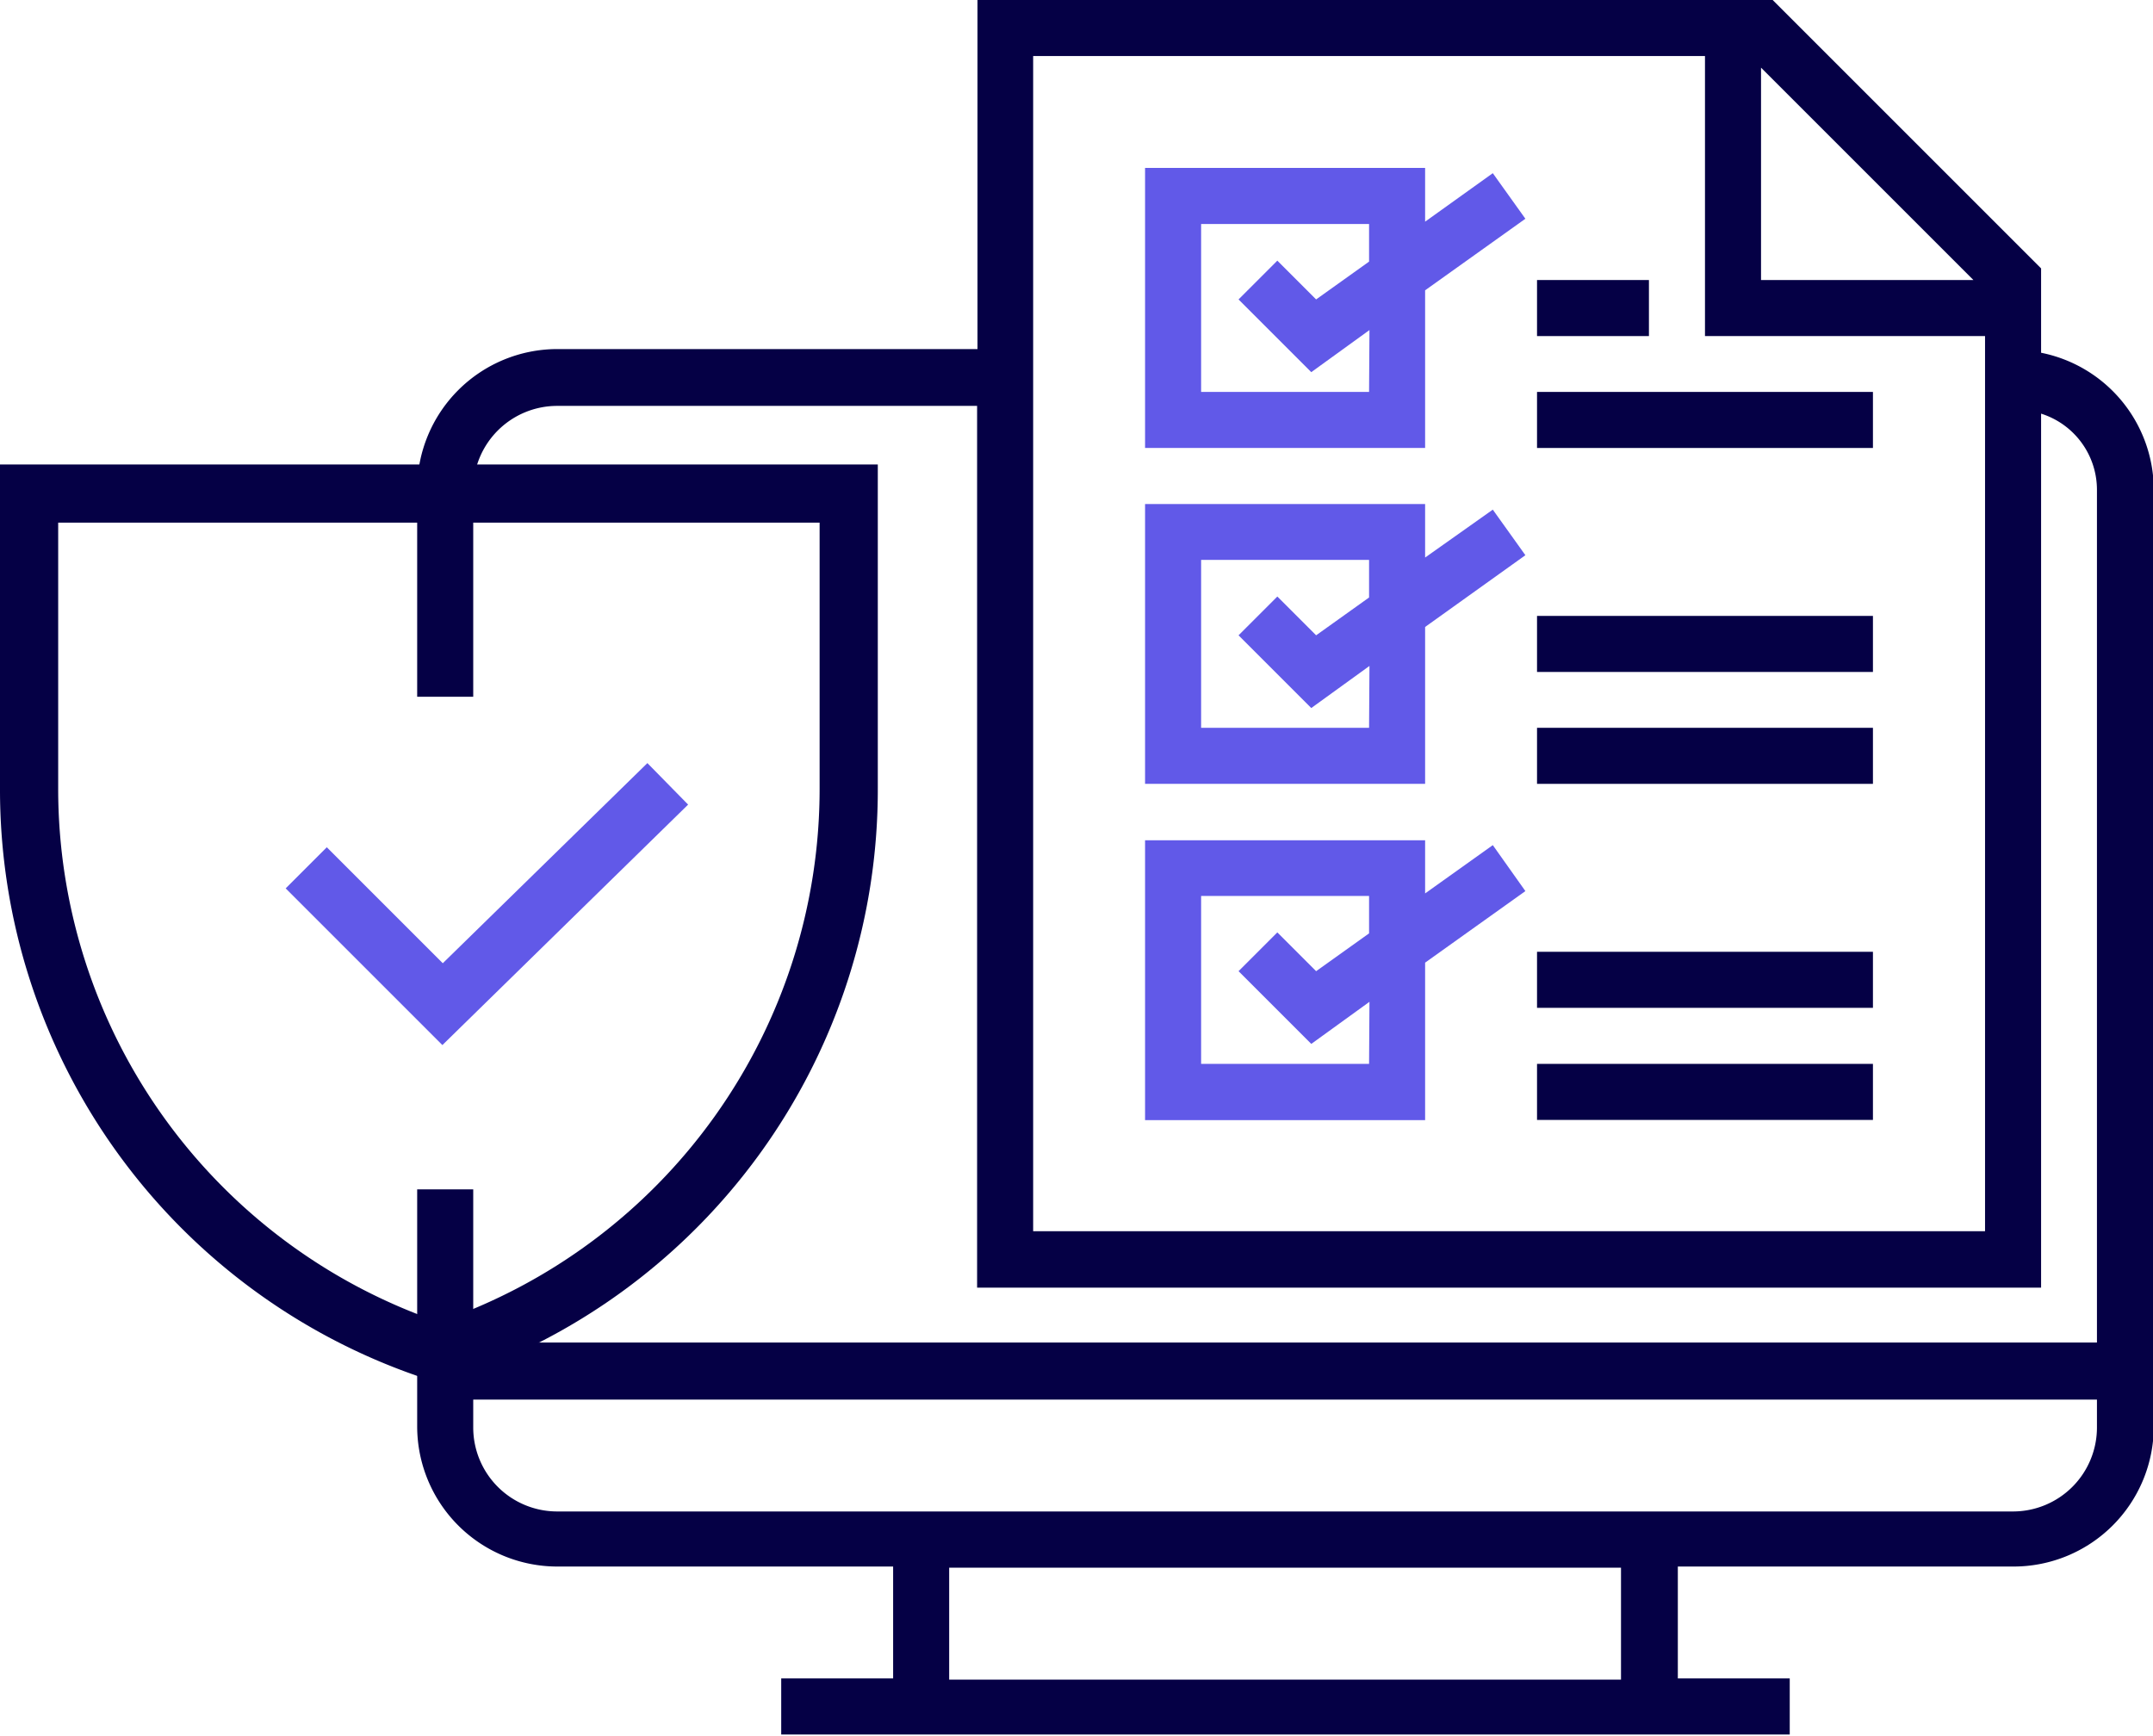 <svg id="Layer_1" data-name="Layer 1" xmlns="http://www.w3.org/2000/svg" viewBox="0 0 111.01 89.5"><title>5</title><path d="M140.06,313.86v-4.35l-13.84-13.84h-41v18H63.55a7.23,7.23,0,0,0-7.22,7.22V331.6h2.89V320.93a4.33,4.33,0,0,1,4.33-4.33H85.2v45.47h54.86V317a4.12,4.12,0,0,1,2.88,3.9v44H59.22v-7.9H56.33v12.23a7.23,7.23,0,0,0,7.22,7.22H80.87v5.77H75.1v2.89h52v-2.89h-5.77v-5.77h17.32a7.23,7.23,0,0,0,7.22-7.22V320.93A7.22,7.22,0,0,0,140.06,313.86Zm-14.44-14.7,10.95,10.95H125.62Zm11.55,60H88.09V298.56h34.64V313h14.44v46.2ZM118.4,382.28H83.76v-5.77H118.4Zm24.54-13a4.33,4.33,0,0,1-4.33,4.33H63.55a4.33,4.33,0,0,1-4.33-4.33v-1.44h83.72Z" transform="translate(-34.82 -295.67)" fill="#050045"/><path d="M108.3,307.1v-2.77H93.86v14.44H108.3v-8.13l5.17-3.69-1.68-2.35Zm-2.89,8.78H96.75v-8.66h8.66v1.94l-2.73,1.95-2-2-2,2,3.75,3.75,3-2.17Z" transform="translate(-34.82 -295.67)" fill="#6159e8"/><path d="M108.3,324.42v-2.76H93.86v14.43H108.3V328l5.17-3.7-1.68-2.35Zm-2.89,8.78H96.75v-8.66h8.66v1.94l-2.73,1.95-2-2-2,2,3.75,3.75,3-2.17Z" transform="translate(-34.82 -295.67)" fill="#6159e8"/><path d="M111.79,339.25l-3.49,2.49V339H93.86v14.43H108.3v-8.12l5.17-3.69Zm-6.38,11.28H96.75v-8.66h8.66v1.93l-2.73,1.95-2-2-2,2,3.75,3.75,3-2.17Z" transform="translate(-34.82 -295.67)" fill="#6159e8"/><rect x="79.25" y="20.21" width="17.32" height="2.89" fill="#050045"/><rect x="79.25" y="37.53" width="17.32" height="2.89" fill="#050045"/><rect x="79.25" y="54.86" width="17.32" height="2.89" fill="#050045"/><rect x="79.25" y="49.08" width="17.32" height="2.89" fill="#050045"/><rect x="79.25" y="31.76" width="17.32" height="2.89" fill="#050045"/><rect x="79.25" y="14.44" width="5.77" height="2.89" fill="#050045"/><path d="M57.45,367l-.46-.16A32,32,0,0,1,34.82,336.3V319.62H80.08V336.3a32,32,0,0,1-22.16,30.54ZM37.82,322.62V336.3a29.07,29.07,0,0,0,19.63,27.54A29.07,29.07,0,0,0,77.08,336.3V322.62Z" transform="translate(-34.82 -295.67)" fill="#050045"/><polygon points="22.81 53.89 14.73 45.81 16.85 43.69 22.83 49.67 33.38 39.35 35.48 41.49 22.81 53.89" fill="#6159e8"/></svg>